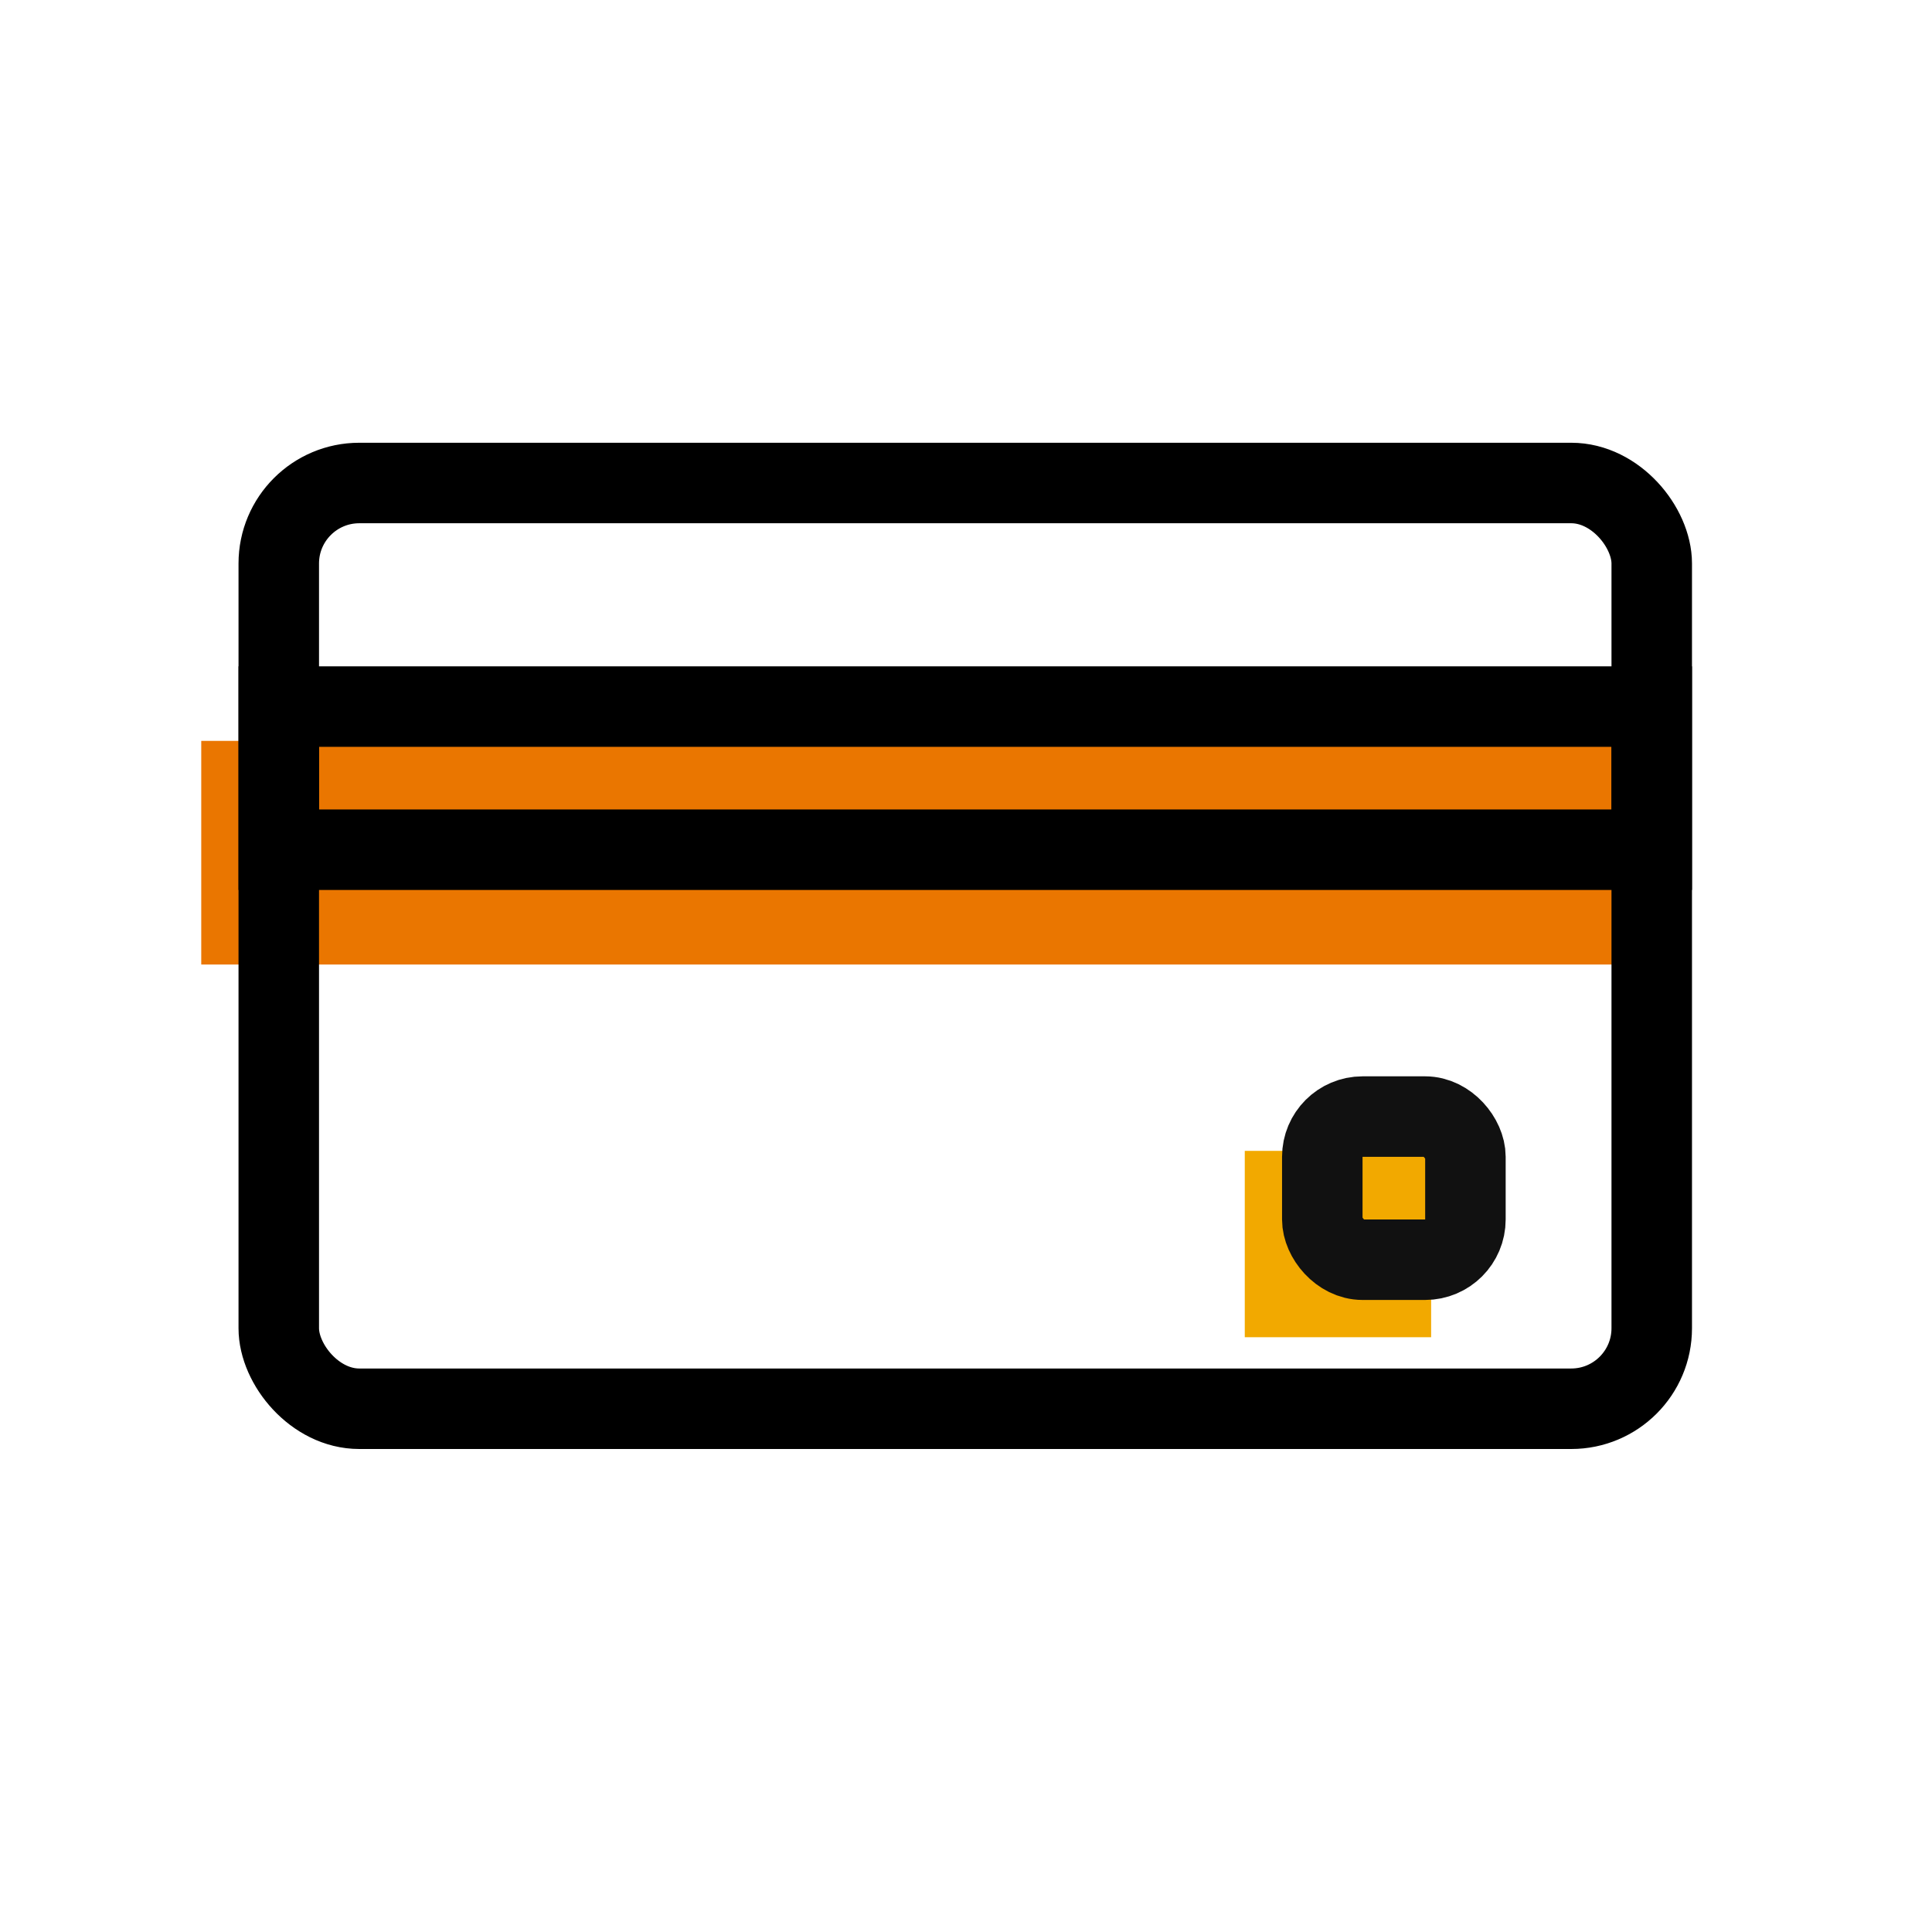 <svg width="48" height="48" viewBox="0 0 48 48" fill="none" xmlns="http://www.w3.org/2000/svg">
<rect x="5" y="18.407" width="35.185" height="5.556" fill="#EA7600"/>
<rect x="30.926" y="28.593" width="4.63" height="4.63" fill="#F2A900"/>
<rect x="6.926" y="12" width="34.111" height="23" rx="2" stroke="black" stroke-width="2"/>
<rect x="6.926" y="17.555" width="34.111" height="3.556" stroke="black" stroke-width="2"/>
<rect x="32.852" y="27.741" width="3.556" height="3.556" rx="1" stroke="#111111" stroke-width="2"/>
</svg>
